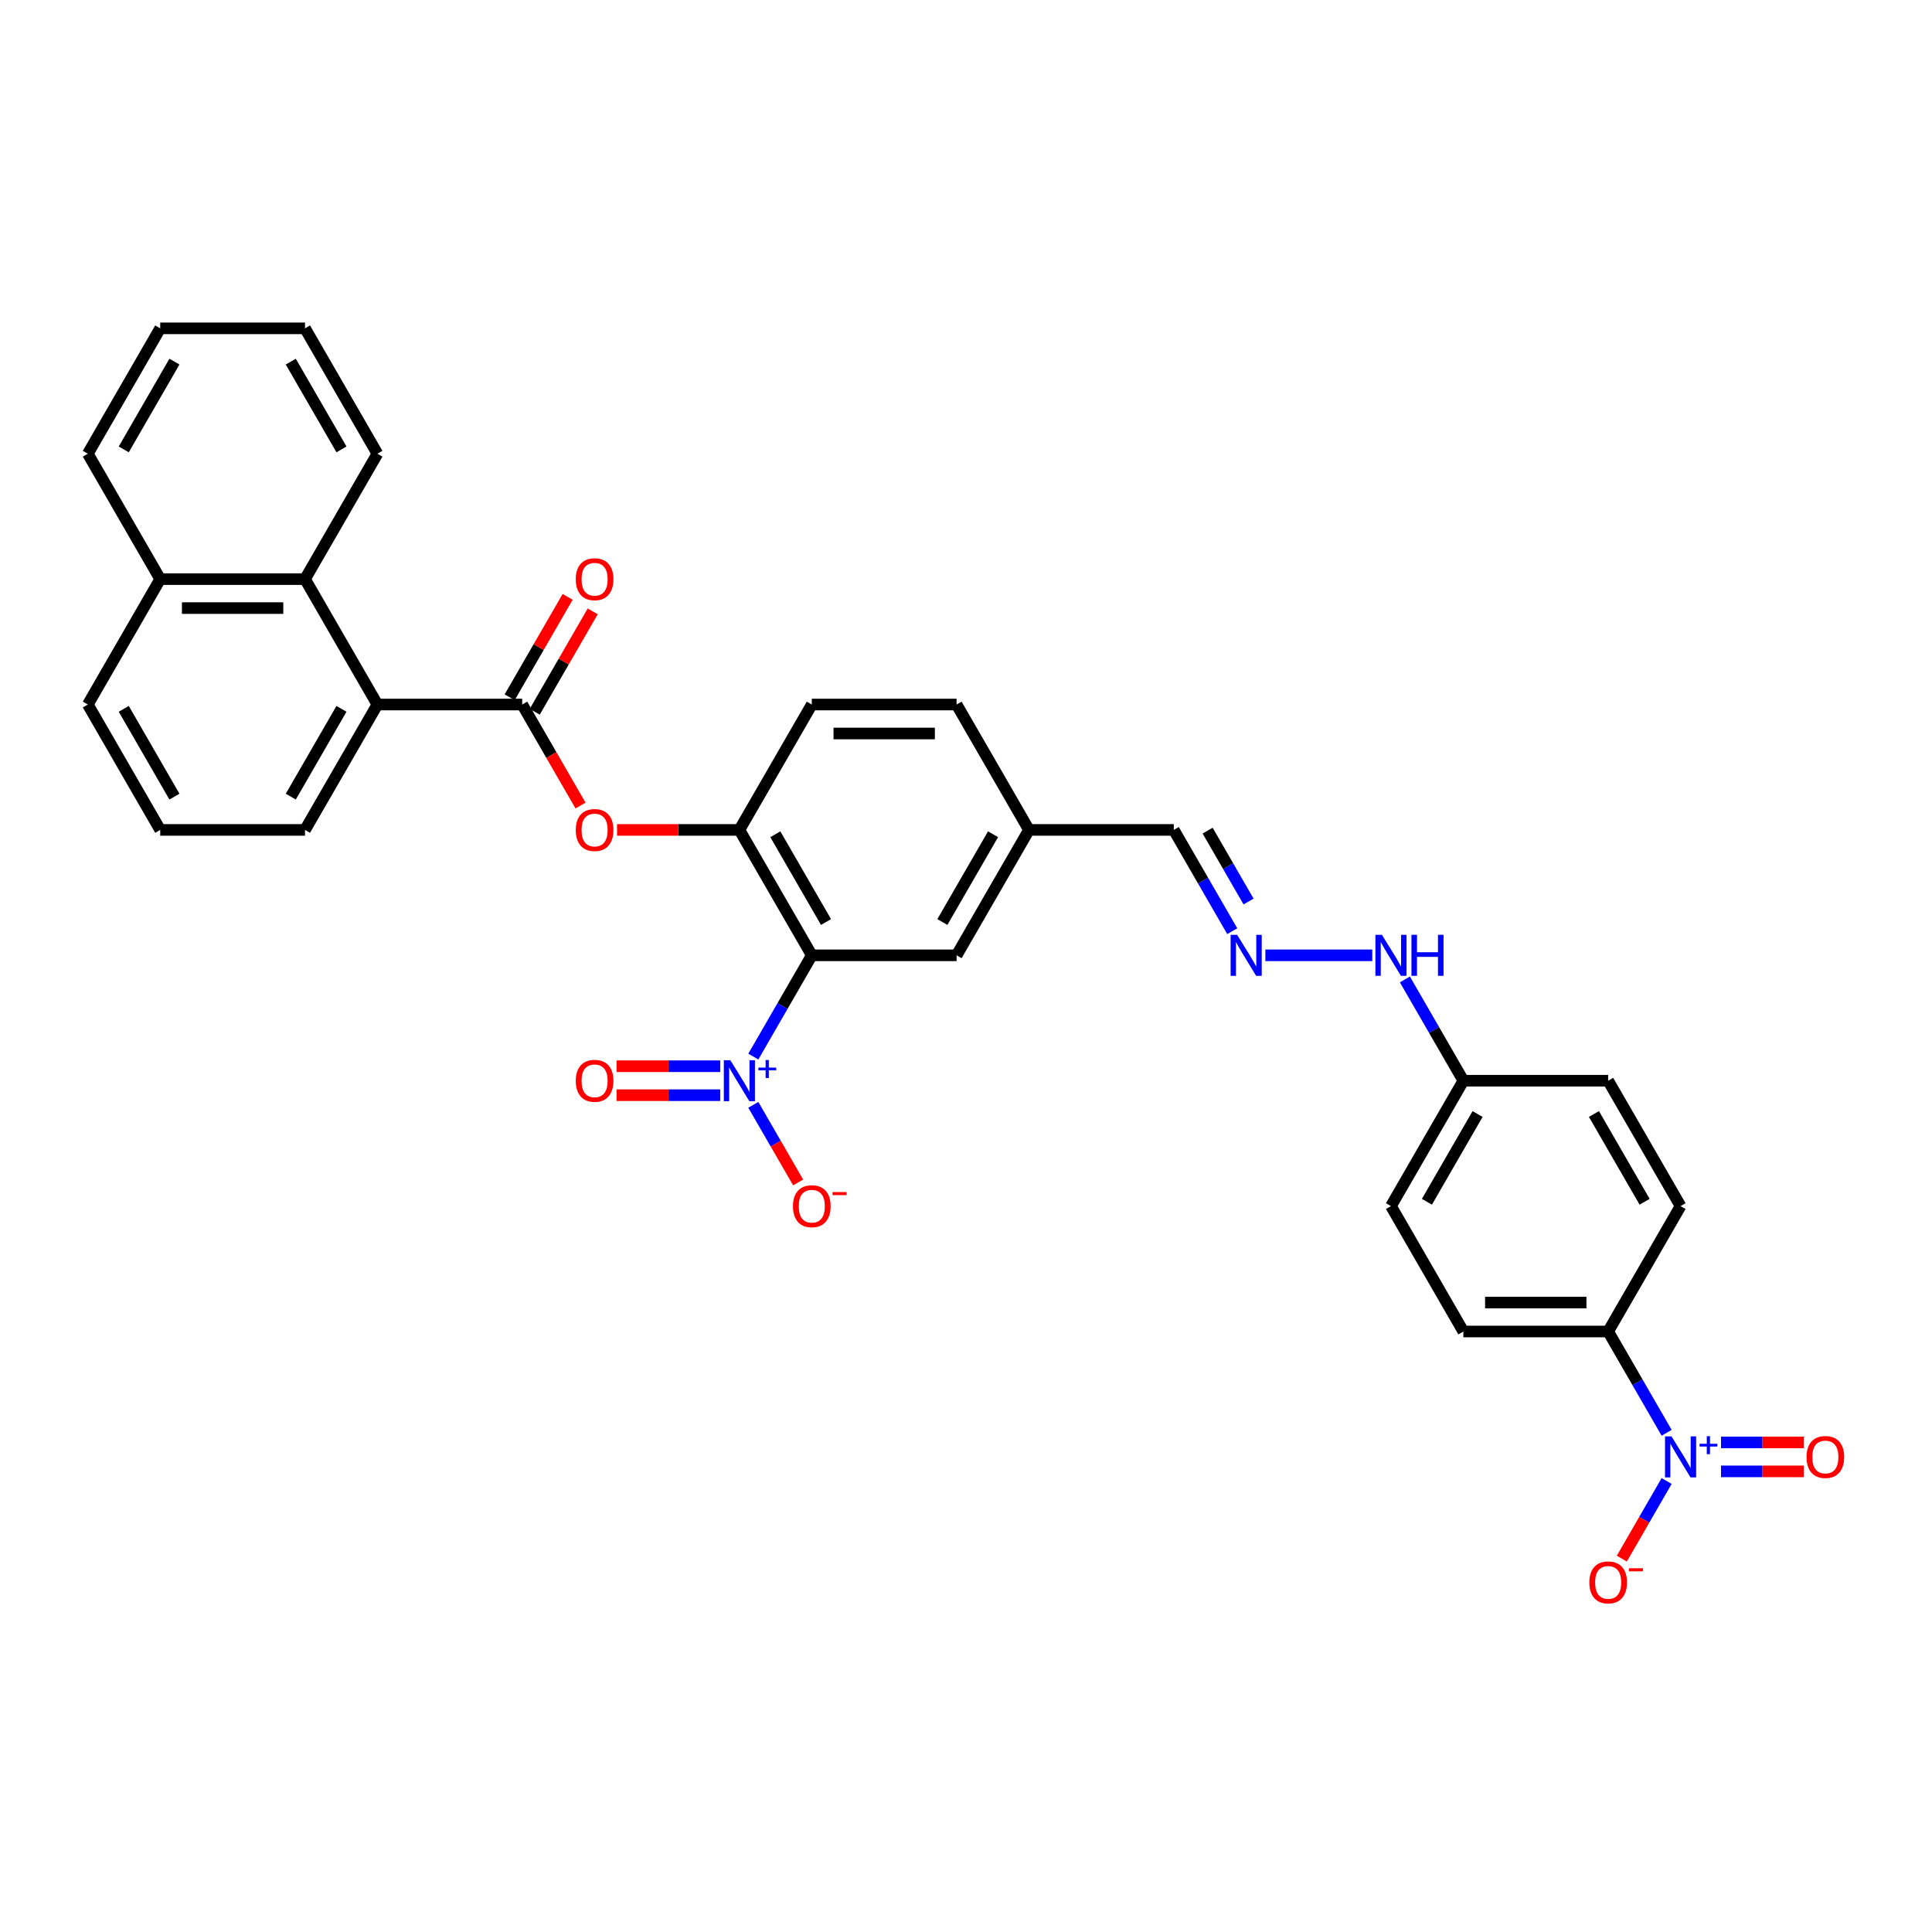 <?xml version='1.0' encoding='iso-8859-1'?>
<svg version='1.1' baseProfile='full'
              xmlns='http://www.w3.org/2000/svg'
                      xmlns:rdkit='http://www.rdkit.org/xml'
                      xmlns:xlink='http://www.w3.org/1999/xlink'
                  xml:space='preserve'
width='1000px' height='1000px' viewBox='0 0 1000 1000'>
<!-- END OF HEADER -->
<rect style='opacity:1.0;fill:#FFFFFF;stroke:none' width='1000' height='1000' x='0' y='0'> </rect>
<path class='bond-0' d='M 389.919,546.888 L 405.051,520.678' style='fill:none;fill-rule:evenodd;stroke:#0000FF;stroke-width:6px;stroke-linecap:butt;stroke-linejoin:miter;stroke-opacity:1' />
<path class='bond-0' d='M 405.051,520.678 L 420.183,494.469' style='fill:none;fill-rule:evenodd;stroke:#000000;stroke-width:6px;stroke-linecap:butt;stroke-linejoin:miter;stroke-opacity:1' />
<path class='bond-8' d='M 389.919,571.86 L 401.516,591.947' style='fill:none;fill-rule:evenodd;stroke:#0000FF;stroke-width:6px;stroke-linecap:butt;stroke-linejoin:miter;stroke-opacity:1' />
<path class='bond-8' d='M 401.516,591.947 L 413.113,612.033' style='fill:none;fill-rule:evenodd;stroke:#FF0000;stroke-width:6px;stroke-linecap:butt;stroke-linejoin:miter;stroke-opacity:1' />
<path class='bond-12' d='M 372.787,551.879 L 345.96,551.879' style='fill:none;fill-rule:evenodd;stroke:#0000FF;stroke-width:6px;stroke-linecap:butt;stroke-linejoin:miter;stroke-opacity:1' />
<path class='bond-12' d='M 345.96,551.879 L 319.133,551.879' style='fill:none;fill-rule:evenodd;stroke:#FF0000;stroke-width:6px;stroke-linecap:butt;stroke-linejoin:miter;stroke-opacity:1' />
<path class='bond-12' d='M 372.787,566.868 L 345.96,566.868' style='fill:none;fill-rule:evenodd;stroke:#0000FF;stroke-width:6px;stroke-linecap:butt;stroke-linejoin:miter;stroke-opacity:1' />
<path class='bond-12' d='M 345.96,566.868 L 319.133,566.868' style='fill:none;fill-rule:evenodd;stroke:#FF0000;stroke-width:6px;stroke-linecap:butt;stroke-linejoin:miter;stroke-opacity:1' />
<path class='bond-3' d='M 420.183,494.469 L 382.71,429.564' style='fill:none;fill-rule:evenodd;stroke:#000000;stroke-width:6px;stroke-linecap:butt;stroke-linejoin:miter;stroke-opacity:1' />
<path class='bond-3' d='M 427.543,477.239 L 401.312,431.805' style='fill:none;fill-rule:evenodd;stroke:#000000;stroke-width:6px;stroke-linecap:butt;stroke-linejoin:miter;stroke-opacity:1' />
<path class='bond-11' d='M 420.183,494.469 L 495.129,494.469' style='fill:none;fill-rule:evenodd;stroke:#000000;stroke-width:6px;stroke-linecap:butt;stroke-linejoin:miter;stroke-opacity:1' />
<path class='bond-1' d='M 862.648,741.602 L 847.516,715.393' style='fill:none;fill-rule:evenodd;stroke:#0000FF;stroke-width:6px;stroke-linecap:butt;stroke-linejoin:miter;stroke-opacity:1' />
<path class='bond-1' d='M 847.516,715.393 L 832.384,689.184' style='fill:none;fill-rule:evenodd;stroke:#000000;stroke-width:6px;stroke-linecap:butt;stroke-linejoin:miter;stroke-opacity:1' />
<path class='bond-10' d='M 862.648,766.574 L 851.051,786.661' style='fill:none;fill-rule:evenodd;stroke:#0000FF;stroke-width:6px;stroke-linecap:butt;stroke-linejoin:miter;stroke-opacity:1' />
<path class='bond-10' d='M 851.051,786.661 L 839.454,806.748' style='fill:none;fill-rule:evenodd;stroke:#FF0000;stroke-width:6px;stroke-linecap:butt;stroke-linejoin:miter;stroke-opacity:1' />
<path class='bond-13' d='M 890.8,761.583 L 912.255,761.583' style='fill:none;fill-rule:evenodd;stroke:#0000FF;stroke-width:6px;stroke-linecap:butt;stroke-linejoin:miter;stroke-opacity:1' />
<path class='bond-13' d='M 912.255,761.583 L 933.71,761.583' style='fill:none;fill-rule:evenodd;stroke:#FF0000;stroke-width:6px;stroke-linecap:butt;stroke-linejoin:miter;stroke-opacity:1' />
<path class='bond-13' d='M 890.8,746.594 L 912.255,746.594' style='fill:none;fill-rule:evenodd;stroke:#0000FF;stroke-width:6px;stroke-linecap:butt;stroke-linejoin:miter;stroke-opacity:1' />
<path class='bond-13' d='M 912.255,746.594 L 933.71,746.594' style='fill:none;fill-rule:evenodd;stroke:#FF0000;stroke-width:6px;stroke-linecap:butt;stroke-linejoin:miter;stroke-opacity:1' />
<path class='bond-2' d='M 270.292,364.659 L 285.389,390.809' style='fill:none;fill-rule:evenodd;stroke:#000000;stroke-width:6px;stroke-linecap:butt;stroke-linejoin:miter;stroke-opacity:1' />
<path class='bond-2' d='M 285.389,390.809 L 300.486,416.958' style='fill:none;fill-rule:evenodd;stroke:#FF0000;stroke-width:6px;stroke-linecap:butt;stroke-linejoin:miter;stroke-opacity:1' />
<path class='bond-4' d='M 270.292,364.659 L 195.346,364.659' style='fill:none;fill-rule:evenodd;stroke:#000000;stroke-width:6px;stroke-linecap:butt;stroke-linejoin:miter;stroke-opacity:1' />
<path class='bond-14' d='M 276.782,368.407 L 291.784,342.422' style='fill:none;fill-rule:evenodd;stroke:#000000;stroke-width:6px;stroke-linecap:butt;stroke-linejoin:miter;stroke-opacity:1' />
<path class='bond-14' d='M 291.784,342.422 L 306.786,316.437' style='fill:none;fill-rule:evenodd;stroke:#FF0000;stroke-width:6px;stroke-linecap:butt;stroke-linejoin:miter;stroke-opacity:1' />
<path class='bond-14' d='M 263.801,360.912 L 278.803,334.927' style='fill:none;fill-rule:evenodd;stroke:#000000;stroke-width:6px;stroke-linecap:butt;stroke-linejoin:miter;stroke-opacity:1' />
<path class='bond-14' d='M 278.803,334.927 L 293.806,308.943' style='fill:none;fill-rule:evenodd;stroke:#FF0000;stroke-width:6px;stroke-linecap:butt;stroke-linejoin:miter;stroke-opacity:1' />
<path class='bond-5' d='M 382.71,429.564 L 351.045,429.564' style='fill:none;fill-rule:evenodd;stroke:#000000;stroke-width:6px;stroke-linecap:butt;stroke-linejoin:miter;stroke-opacity:1' />
<path class='bond-5' d='M 351.045,429.564 L 319.381,429.564' style='fill:none;fill-rule:evenodd;stroke:#FF0000;stroke-width:6px;stroke-linecap:butt;stroke-linejoin:miter;stroke-opacity:1' />
<path class='bond-15' d='M 382.71,429.564 L 420.183,364.659' style='fill:none;fill-rule:evenodd;stroke:#000000;stroke-width:6px;stroke-linecap:butt;stroke-linejoin:miter;stroke-opacity:1' />
<path class='bond-6' d='M 195.346,364.659 L 157.873,299.754' style='fill:none;fill-rule:evenodd;stroke:#000000;stroke-width:6px;stroke-linecap:butt;stroke-linejoin:miter;stroke-opacity:1' />
<path class='bond-26' d='M 195.346,364.659 L 157.873,429.564' style='fill:none;fill-rule:evenodd;stroke:#000000;stroke-width:6px;stroke-linecap:butt;stroke-linejoin:miter;stroke-opacity:1' />
<path class='bond-26' d='M 176.744,366.9 L 150.513,412.334' style='fill:none;fill-rule:evenodd;stroke:#000000;stroke-width:6px;stroke-linecap:butt;stroke-linejoin:miter;stroke-opacity:1' />
<path class='bond-19' d='M 157.873,299.754 L 82.927,299.754' style='fill:none;fill-rule:evenodd;stroke:#000000;stroke-width:6px;stroke-linecap:butt;stroke-linejoin:miter;stroke-opacity:1' />
<path class='bond-19' d='M 146.631,314.744 L 94.169,314.744' style='fill:none;fill-rule:evenodd;stroke:#000000;stroke-width:6px;stroke-linecap:butt;stroke-linejoin:miter;stroke-opacity:1' />
<path class='bond-27' d='M 157.873,299.754 L 195.346,234.85' style='fill:none;fill-rule:evenodd;stroke:#000000;stroke-width:6px;stroke-linecap:butt;stroke-linejoin:miter;stroke-opacity:1' />
<path class='bond-7' d='M 832.384,689.184 L 757.438,689.184' style='fill:none;fill-rule:evenodd;stroke:#000000;stroke-width:6px;stroke-linecap:butt;stroke-linejoin:miter;stroke-opacity:1' />
<path class='bond-7' d='M 821.142,674.194 L 768.68,674.194' style='fill:none;fill-rule:evenodd;stroke:#000000;stroke-width:6px;stroke-linecap:butt;stroke-linejoin:miter;stroke-opacity:1' />
<path class='bond-35' d='M 832.384,689.184 L 869.857,624.279' style='fill:none;fill-rule:evenodd;stroke:#000000;stroke-width:6px;stroke-linecap:butt;stroke-linejoin:miter;stroke-opacity:1' />
<path class='bond-9' d='M 637.811,481.983 L 622.679,455.774' style='fill:none;fill-rule:evenodd;stroke:#0000FF;stroke-width:6px;stroke-linecap:butt;stroke-linejoin:miter;stroke-opacity:1' />
<path class='bond-9' d='M 622.679,455.774 L 607.547,429.564' style='fill:none;fill-rule:evenodd;stroke:#000000;stroke-width:6px;stroke-linecap:butt;stroke-linejoin:miter;stroke-opacity:1' />
<path class='bond-9' d='M 646.252,466.626 L 635.66,448.279' style='fill:none;fill-rule:evenodd;stroke:#0000FF;stroke-width:6px;stroke-linecap:butt;stroke-linejoin:miter;stroke-opacity:1' />
<path class='bond-9' d='M 635.66,448.279 L 625.068,429.932' style='fill:none;fill-rule:evenodd;stroke:#000000;stroke-width:6px;stroke-linecap:butt;stroke-linejoin:miter;stroke-opacity:1' />
<path class='bond-16' d='M 654.943,494.469 L 710.291,494.469' style='fill:none;fill-rule:evenodd;stroke:#0000FF;stroke-width:6px;stroke-linecap:butt;stroke-linejoin:miter;stroke-opacity:1' />
<path class='bond-21' d='M 495.129,494.469 L 532.601,429.564' style='fill:none;fill-rule:evenodd;stroke:#000000;stroke-width:6px;stroke-linecap:butt;stroke-linejoin:miter;stroke-opacity:1' />
<path class='bond-21' d='M 487.768,477.239 L 513.999,431.805' style='fill:none;fill-rule:evenodd;stroke:#000000;stroke-width:6px;stroke-linecap:butt;stroke-linejoin:miter;stroke-opacity:1' />
<path class='bond-33' d='M 420.183,364.659 L 495.129,364.659' style='fill:none;fill-rule:evenodd;stroke:#000000;stroke-width:6px;stroke-linecap:butt;stroke-linejoin:miter;stroke-opacity:1' />
<path class='bond-33' d='M 431.425,379.648 L 483.887,379.648' style='fill:none;fill-rule:evenodd;stroke:#000000;stroke-width:6px;stroke-linecap:butt;stroke-linejoin:miter;stroke-opacity:1' />
<path class='bond-22' d='M 727.174,506.955 L 742.306,533.164' style='fill:none;fill-rule:evenodd;stroke:#0000FF;stroke-width:6px;stroke-linecap:butt;stroke-linejoin:miter;stroke-opacity:1' />
<path class='bond-22' d='M 742.306,533.164 L 757.438,559.374' style='fill:none;fill-rule:evenodd;stroke:#000000;stroke-width:6px;stroke-linecap:butt;stroke-linejoin:miter;stroke-opacity:1' />
<path class='bond-17' d='M 869.857,624.279 L 832.384,559.374' style='fill:none;fill-rule:evenodd;stroke:#000000;stroke-width:6px;stroke-linecap:butt;stroke-linejoin:miter;stroke-opacity:1' />
<path class='bond-17' d='M 851.255,622.038 L 825.024,576.604' style='fill:none;fill-rule:evenodd;stroke:#000000;stroke-width:6px;stroke-linecap:butt;stroke-linejoin:miter;stroke-opacity:1' />
<path class='bond-18' d='M 757.438,689.184 L 719.966,624.279' style='fill:none;fill-rule:evenodd;stroke:#000000;stroke-width:6px;stroke-linecap:butt;stroke-linejoin:miter;stroke-opacity:1' />
<path class='bond-30' d='M 82.927,299.754 L 45.455,234.85' style='fill:none;fill-rule:evenodd;stroke:#000000;stroke-width:6px;stroke-linecap:butt;stroke-linejoin:miter;stroke-opacity:1' />
<path class='bond-34' d='M 82.927,299.754 L 45.455,364.659' style='fill:none;fill-rule:evenodd;stroke:#000000;stroke-width:6px;stroke-linecap:butt;stroke-linejoin:miter;stroke-opacity:1' />
<path class='bond-20' d='M 607.547,429.564 L 532.601,429.564' style='fill:none;fill-rule:evenodd;stroke:#000000;stroke-width:6px;stroke-linecap:butt;stroke-linejoin:miter;stroke-opacity:1' />
<path class='bond-23' d='M 532.601,429.564 L 495.129,364.659' style='fill:none;fill-rule:evenodd;stroke:#000000;stroke-width:6px;stroke-linecap:butt;stroke-linejoin:miter;stroke-opacity:1' />
<path class='bond-24' d='M 757.438,559.374 L 832.384,559.374' style='fill:none;fill-rule:evenodd;stroke:#000000;stroke-width:6px;stroke-linecap:butt;stroke-linejoin:miter;stroke-opacity:1' />
<path class='bond-25' d='M 757.438,559.374 L 719.966,624.279' style='fill:none;fill-rule:evenodd;stroke:#000000;stroke-width:6px;stroke-linecap:butt;stroke-linejoin:miter;stroke-opacity:1' />
<path class='bond-25' d='M 764.798,576.604 L 738.567,622.038' style='fill:none;fill-rule:evenodd;stroke:#000000;stroke-width:6px;stroke-linecap:butt;stroke-linejoin:miter;stroke-opacity:1' />
<path class='bond-28' d='M 157.873,429.564 L 82.927,429.564' style='fill:none;fill-rule:evenodd;stroke:#000000;stroke-width:6px;stroke-linecap:butt;stroke-linejoin:miter;stroke-opacity:1' />
<path class='bond-31' d='M 195.346,234.85 L 157.873,169.945' style='fill:none;fill-rule:evenodd;stroke:#000000;stroke-width:6px;stroke-linecap:butt;stroke-linejoin:miter;stroke-opacity:1' />
<path class='bond-31' d='M 176.744,232.608 L 150.513,187.175' style='fill:none;fill-rule:evenodd;stroke:#000000;stroke-width:6px;stroke-linecap:butt;stroke-linejoin:miter;stroke-opacity:1' />
<path class='bond-29' d='M 82.927,429.564 L 45.455,364.659' style='fill:none;fill-rule:evenodd;stroke:#000000;stroke-width:6px;stroke-linecap:butt;stroke-linejoin:miter;stroke-opacity:1' />
<path class='bond-29' d='M 90.287,412.334 L 64.056,366.9' style='fill:none;fill-rule:evenodd;stroke:#000000;stroke-width:6px;stroke-linecap:butt;stroke-linejoin:miter;stroke-opacity:1' />
<path class='bond-36' d='M 45.455,234.85 L 82.927,169.945' style='fill:none;fill-rule:evenodd;stroke:#000000;stroke-width:6px;stroke-linecap:butt;stroke-linejoin:miter;stroke-opacity:1' />
<path class='bond-36' d='M 64.056,232.608 L 90.287,187.175' style='fill:none;fill-rule:evenodd;stroke:#000000;stroke-width:6px;stroke-linecap:butt;stroke-linejoin:miter;stroke-opacity:1' />
<path class='bond-32' d='M 157.873,169.945 L 82.927,169.945' style='fill:none;fill-rule:evenodd;stroke:#000000;stroke-width:6px;stroke-linecap:butt;stroke-linejoin:miter;stroke-opacity:1' />
<path  class='atom-0' d='M 378.018 548.762
L 384.973 560.003
Q 385.663 561.113, 386.772 563.121
Q 387.881 565.13, 387.941 565.25
L 387.941 548.762
L 390.759 548.762
L 390.759 569.986
L 387.851 569.986
L 380.387 557.695
Q 379.517 556.256, 378.588 554.607
Q 377.689 552.959, 377.419 552.449
L 377.419 569.986
L 374.661 569.986
L 374.661 548.762
L 378.018 548.762
' fill='#0000FF'/>
<path  class='atom-0' d='M 392.54 552.587
L 396.279 552.587
L 396.279 548.65
L 397.941 548.65
L 397.941 552.587
L 401.78 552.587
L 401.78 554.012
L 397.941 554.012
L 397.941 557.969
L 396.279 557.969
L 396.279 554.012
L 392.54 554.012
L 392.54 552.587
' fill='#0000FF'/>
<path  class='atom-2' d='M 865.165 743.476
L 872.12 754.718
Q 872.81 755.827, 873.919 757.836
Q 875.028 759.844, 875.088 759.964
L 875.088 743.476
L 877.906 743.476
L 877.906 764.701
L 874.998 764.701
L 867.534 752.41
Q 866.664 750.971, 865.735 749.322
Q 864.835 747.673, 864.566 747.163
L 864.566 764.701
L 861.808 764.701
L 861.808 743.476
L 865.165 743.476
' fill='#0000FF'/>
<path  class='atom-2' d='M 879.687 747.302
L 883.426 747.302
L 883.426 743.365
L 885.088 743.365
L 885.088 747.302
L 888.927 747.302
L 888.927 748.726
L 885.088 748.726
L 885.088 752.684
L 883.426 752.684
L 883.426 748.726
L 879.687 748.726
L 879.687 747.302
' fill='#0000FF'/>
<path  class='atom-6' d='M 298.021 429.624
Q 298.021 424.528, 300.54 421.68
Q 303.058 418.832, 307.764 418.832
Q 312.471 418.832, 314.989 421.68
Q 317.507 424.528, 317.507 429.624
Q 317.507 434.78, 314.959 437.718
Q 312.411 440.626, 307.764 440.626
Q 303.088 440.626, 300.54 437.718
Q 298.021 434.81, 298.021 429.624
M 307.764 438.228
Q 311.002 438.228, 312.741 436.069
Q 314.509 433.881, 314.509 429.624
Q 314.509 425.457, 312.741 423.359
Q 311.002 421.23, 307.764 421.23
Q 304.527 421.23, 302.758 423.329
Q 301.019 425.427, 301.019 429.624
Q 301.019 433.911, 302.758 436.069
Q 304.527 438.228, 307.764 438.228
' fill='#FF0000'/>
<path  class='atom-9' d='M 410.44 624.339
Q 410.44 619.242, 412.958 616.394
Q 415.476 613.546, 420.183 613.546
Q 424.889 613.546, 427.408 616.394
Q 429.926 619.242, 429.926 624.339
Q 429.926 629.495, 427.378 632.433
Q 424.829 635.341, 420.183 635.341
Q 415.506 635.341, 412.958 632.433
Q 410.44 629.525, 410.44 624.339
M 420.183 632.942
Q 423.421 632.942, 425.159 630.784
Q 426.928 628.596, 426.928 624.339
Q 426.928 620.172, 425.159 618.073
Q 423.421 615.945, 420.183 615.945
Q 416.945 615.945, 415.176 618.043
Q 413.438 620.142, 413.438 624.339
Q 413.438 628.626, 415.176 630.784
Q 416.945 632.942, 420.183 632.942
' fill='#FF0000'/>
<path  class='atom-9' d='M 430.915 617.011
L 438.176 617.011
L 438.176 618.594
L 430.915 618.594
L 430.915 617.011
' fill='#FF0000'/>
<path  class='atom-10' d='M 640.328 483.857
L 647.283 495.099
Q 647.973 496.208, 649.082 498.216
Q 650.191 500.225, 650.251 500.345
L 650.251 483.857
L 653.069 483.857
L 653.069 505.081
L 650.161 505.081
L 642.697 492.79
Q 641.827 491.351, 640.898 489.702
Q 639.999 488.054, 639.729 487.544
L 639.729 505.081
L 636.971 505.081
L 636.971 483.857
L 640.328 483.857
' fill='#0000FF'/>
<path  class='atom-11' d='M 822.641 819.053
Q 822.641 813.957, 825.159 811.109
Q 827.677 808.261, 832.384 808.261
Q 837.091 808.261, 839.609 811.109
Q 842.127 813.957, 842.127 819.053
Q 842.127 824.209, 839.579 827.147
Q 837.031 830.055, 832.384 830.055
Q 827.707 830.055, 825.159 827.147
Q 822.641 824.239, 822.641 819.053
M 832.384 827.657
Q 835.622 827.657, 837.36 825.499
Q 839.129 823.31, 839.129 819.053
Q 839.129 814.886, 837.36 812.788
Q 835.622 810.659, 832.384 810.659
Q 829.146 810.659, 827.378 812.758
Q 825.639 814.856, 825.639 819.053
Q 825.639 823.34, 827.378 825.499
Q 829.146 827.657, 832.384 827.657
' fill='#FF0000'/>
<path  class='atom-11' d='M 843.116 811.725
L 850.378 811.725
L 850.378 813.308
L 843.116 813.308
L 843.116 811.725
' fill='#FF0000'/>
<path  class='atom-13' d='M 298.021 559.434
Q 298.021 554.338, 300.54 551.49
Q 303.058 548.642, 307.764 548.642
Q 312.471 548.642, 314.989 551.49
Q 317.507 554.338, 317.507 559.434
Q 317.507 564.59, 314.959 567.528
Q 312.411 570.436, 307.764 570.436
Q 303.088 570.436, 300.54 567.528
Q 298.021 564.62, 298.021 559.434
M 307.764 568.038
Q 311.002 568.038, 312.741 565.879
Q 314.509 563.691, 314.509 559.434
Q 314.509 555.267, 312.741 553.168
Q 311.002 551.04, 307.764 551.04
Q 304.527 551.04, 302.758 553.138
Q 301.019 555.237, 301.019 559.434
Q 301.019 563.721, 302.758 565.879
Q 304.527 568.038, 307.764 568.038
' fill='#FF0000'/>
<path  class='atom-14' d='M 935.06 754.148
Q 935.06 749.052, 937.578 746.204
Q 940.096 743.356, 944.803 743.356
Q 949.509 743.356, 952.027 746.204
Q 954.545 749.052, 954.545 754.148
Q 954.545 759.305, 951.997 762.242
Q 949.449 765.15, 944.803 765.15
Q 940.126 765.15, 937.578 762.242
Q 935.06 759.335, 935.06 754.148
M 944.803 762.752
Q 948.04 762.752, 949.779 760.594
Q 951.548 758.405, 951.548 754.148
Q 951.548 749.981, 949.779 747.883
Q 948.04 745.754, 944.803 745.754
Q 941.565 745.754, 939.796 747.853
Q 938.057 749.951, 938.057 754.148
Q 938.057 758.435, 939.796 760.594
Q 941.565 762.752, 944.803 762.752
' fill='#FF0000'/>
<path  class='atom-15' d='M 298.021 299.814
Q 298.021 294.718, 300.54 291.87
Q 303.058 289.022, 307.764 289.022
Q 312.471 289.022, 314.989 291.87
Q 317.507 294.718, 317.507 299.814
Q 317.507 304.971, 314.959 307.909
Q 312.411 310.816, 307.764 310.816
Q 303.088 310.816, 300.54 307.909
Q 298.021 305.001, 298.021 299.814
M 307.764 308.418
Q 311.002 308.418, 312.741 306.26
Q 314.509 304.071, 314.509 299.814
Q 314.509 295.647, 312.741 293.549
Q 311.002 291.421, 307.764 291.421
Q 304.527 291.421, 302.758 293.519
Q 301.019 295.617, 301.019 299.814
Q 301.019 304.101, 302.758 306.26
Q 304.527 308.418, 307.764 308.418
' fill='#FF0000'/>
<path  class='atom-17' d='M 715.274 483.857
L 722.229 495.099
Q 722.918 496.208, 724.028 498.216
Q 725.137 500.225, 725.197 500.345
L 725.197 483.857
L 728.015 483.857
L 728.015 505.081
L 725.107 505.081
L 717.642 492.79
Q 716.773 491.351, 715.844 489.702
Q 714.944 488.054, 714.674 487.544
L 714.674 505.081
L 711.916 505.081
L 711.916 483.857
L 715.274 483.857
' fill='#0000FF'/>
<path  class='atom-17' d='M 730.563 483.857
L 733.441 483.857
L 733.441 492.88
L 744.293 492.88
L 744.293 483.857
L 747.171 483.857
L 747.171 505.081
L 744.293 505.081
L 744.293 495.278
L 733.441 495.278
L 733.441 505.081
L 730.563 505.081
L 730.563 483.857
' fill='#0000FF'/>
</svg>
